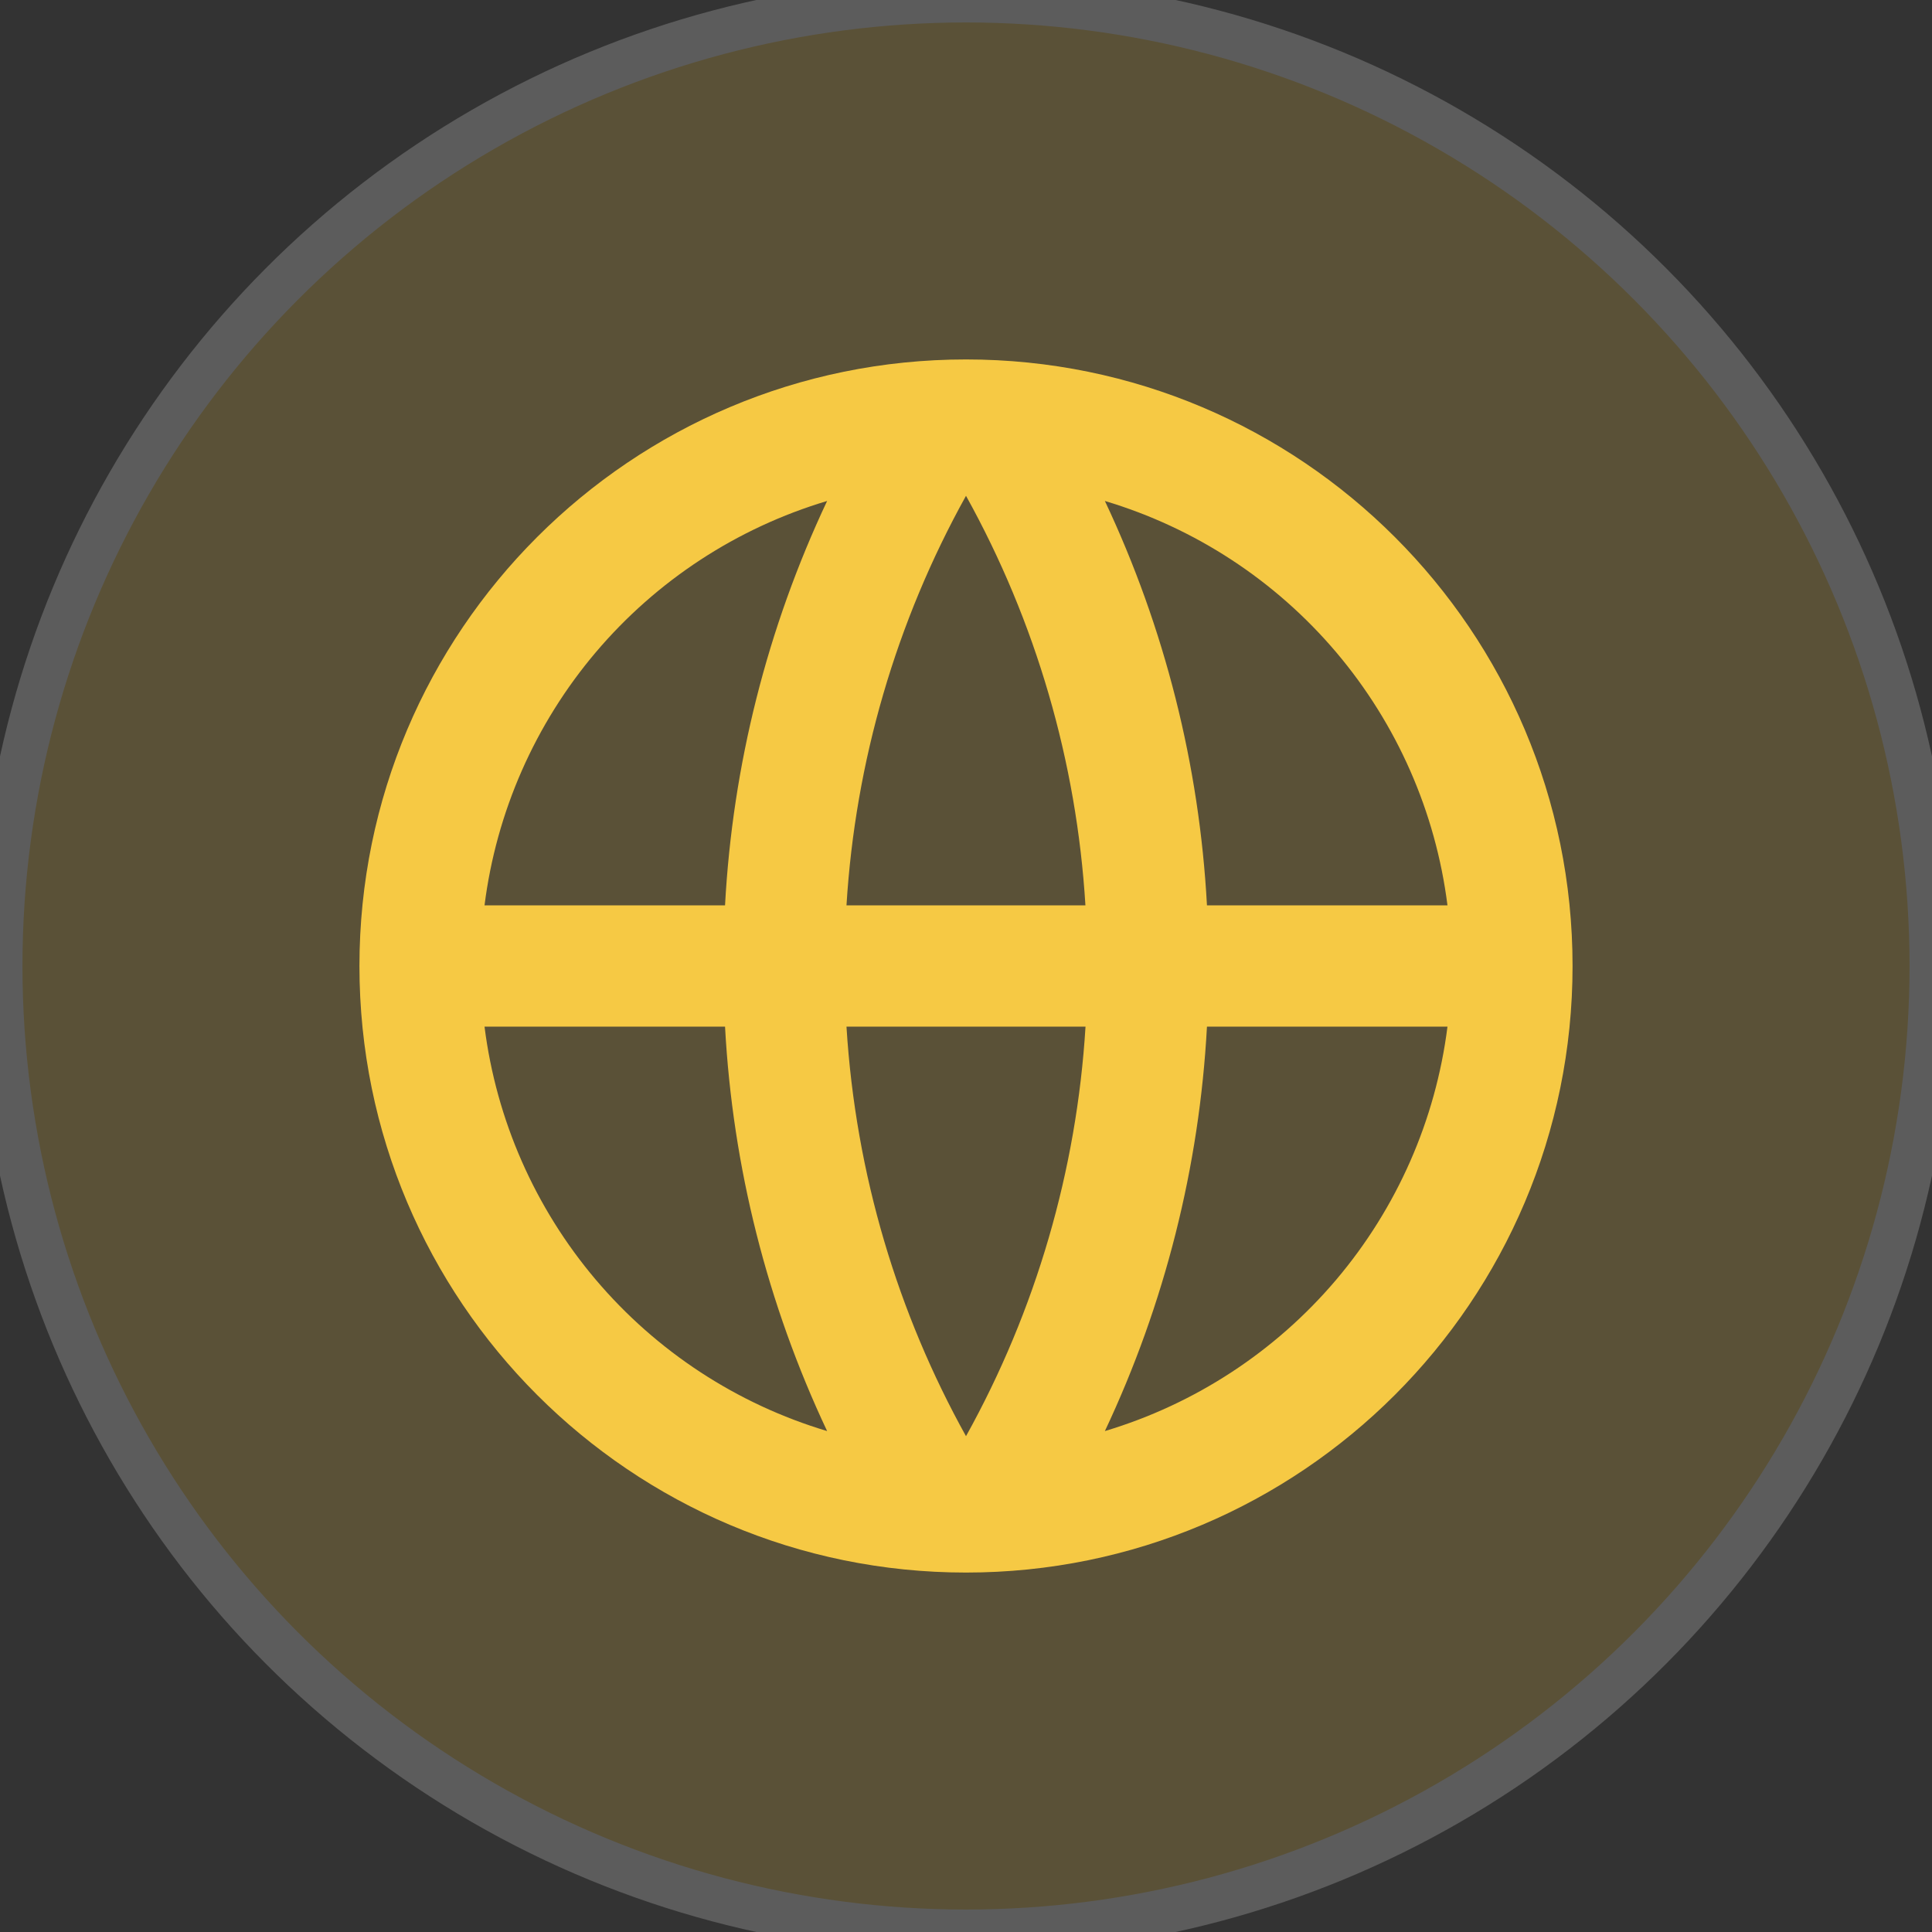 <svg width="43" height="43" viewBox="0 0 43 43" fill="none" xmlns="http://www.w3.org/2000/svg">
<rect x="0" y="0" width="43" height="43" fill="#333333" stroke="none"/>
<g opacity="0.2">
<circle cx="21.5" cy="21.5" r="21.5" fill="#F6C944"/>
<circle cx="21.5" cy="21.5" r="21.5" stroke="white"/>
</g>
<path d="M21.5 35C14.044 35 8 28.956 8 21.5C8 14.044 14.044 8 21.5 8C28.956 8 35 14.044 35 21.5C35 28.956 28.956 35 21.5 35ZM18.409 31.851C17.077 29.025 16.305 25.969 16.137 22.85H10.784C11.046 24.927 11.907 26.884 13.26 28.482C14.614 30.08 16.402 31.25 18.409 31.851ZM18.84 22.85C19.044 26.143 19.985 29.235 21.5 31.965C23.056 29.163 23.964 26.049 24.16 22.85H18.84ZM32.216 22.85H26.863C26.695 25.969 25.923 29.025 24.591 31.851C26.598 31.25 28.386 30.08 29.74 28.482C31.093 26.884 31.954 24.927 32.216 22.85ZM10.784 20.15H16.137C16.305 17.031 17.077 13.975 18.409 11.15C16.402 11.75 14.614 12.92 13.26 14.518C11.907 16.116 11.046 18.073 10.784 20.15ZM18.842 20.15H24.158C23.963 16.951 23.055 13.837 21.5 11.035C19.944 13.837 19.036 16.951 18.84 20.15H18.842ZM24.591 11.15C25.923 13.975 26.695 17.031 26.863 20.15H32.216C31.954 18.073 31.093 16.116 29.74 14.518C28.386 12.92 26.598 11.75 24.591 11.15Z" fill="#F6C944"/>
</svg>
